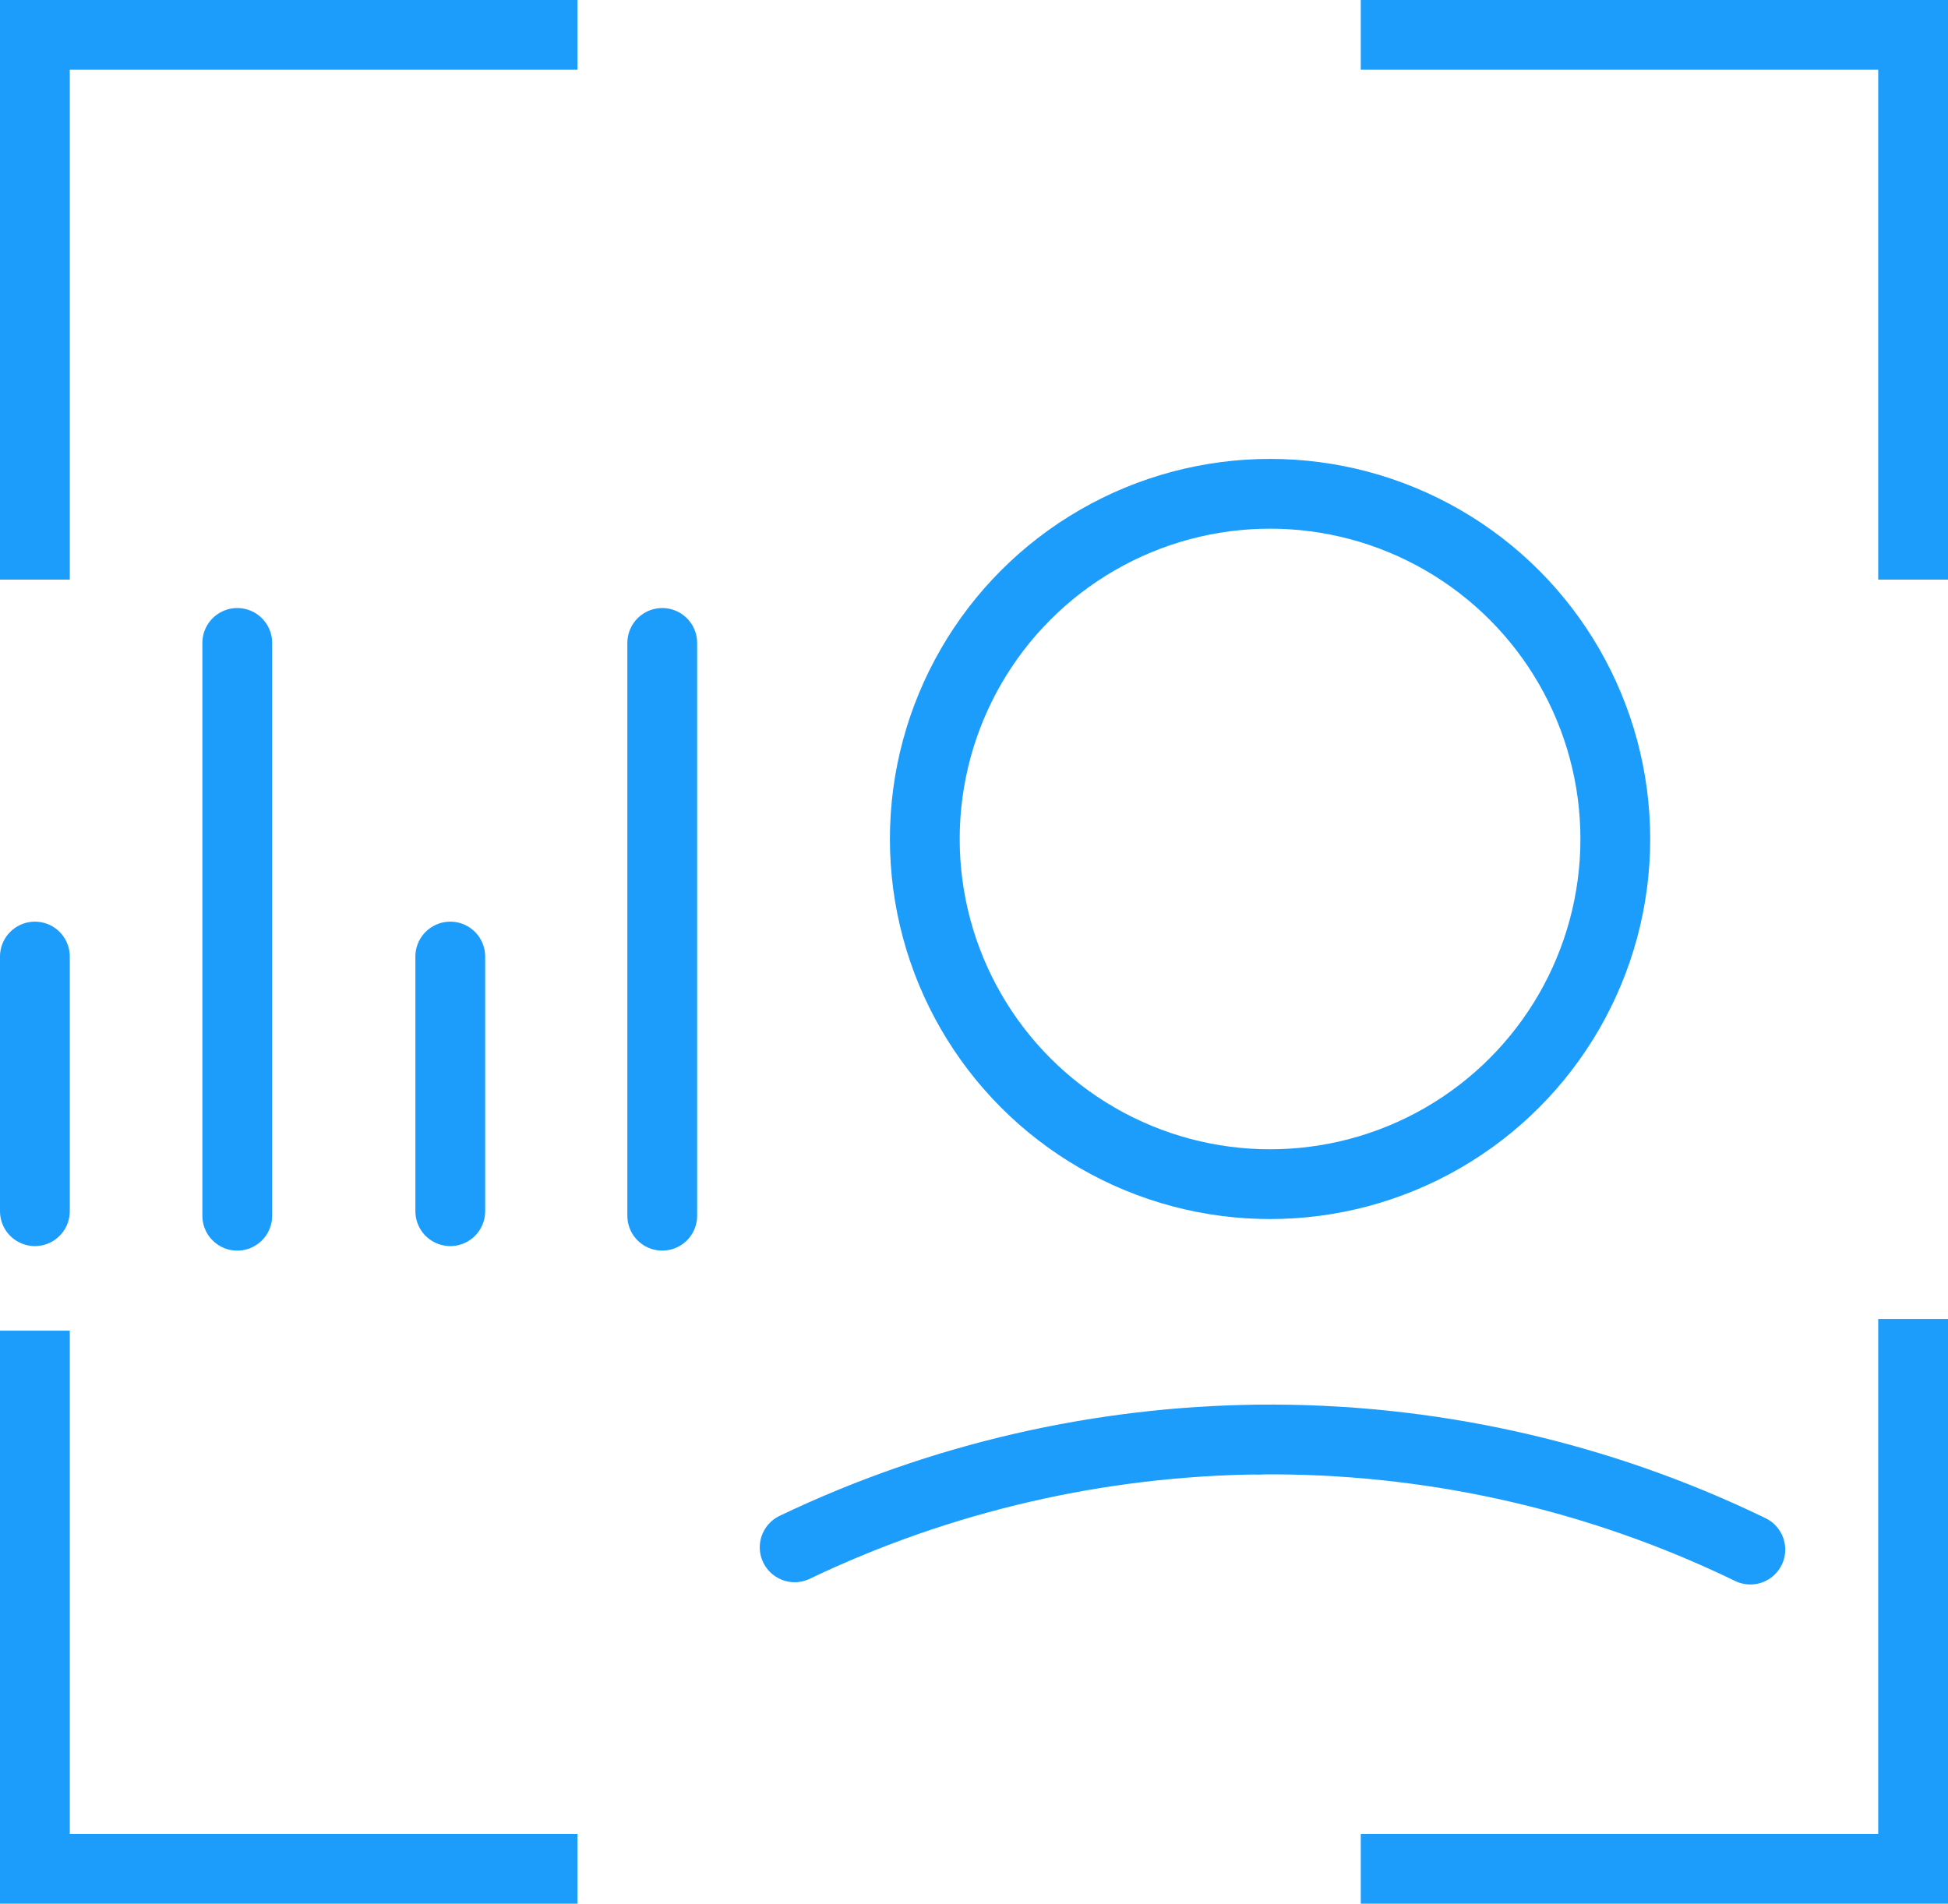<?xml version="1.0" encoding="UTF-8"?> <svg xmlns="http://www.w3.org/2000/svg" id="Layer_2" viewBox="0 0 111.66 109.14"><defs><style>.cls-1{stroke-linejoin:round;}.cls-1,.cls-2{stroke-linecap:round;}.cls-1,.cls-2,.cls-3{fill:none;stroke:#1c9dfb;stroke-width:4px;}.cls-2,.cls-3{stroke-miterlimit:10;}</style></defs><g id="Layer_1-2"><line class="cls-1" x1="37.96" y1="36.86" x2="37.96" y2="69.7"></line><line class="cls-1" x1="13.6" y1="36.86" x2="13.6" y2="69.7"></line><line class="cls-1" x1="2" y1="54.84" x2="2" y2="69.44"></line><line class="cls-1" x1="25.81" y1="54.84" x2="25.81" y2="69.44"></line><circle class="cls-3" cx="72.8" cy="48.1" r="19.79"></circle><path class="cls-2" d="m72.16,82.53c9.64-.1,19.31,2.01,28.17,6.31"></path><path class="cls-2" d="m45.55,88.71c8.4-4.02,17.5-6.08,26.61-6.18"></path><polyline class="cls-3" points="33.1 107.14 2 107.14 2 76.29"></polyline><polyline class="cls-3" points="109.66 75.62 109.66 107.14 78 107.14"></polyline><polyline class="cls-3" points="2 33.23 2 2 33.1 2"></polyline><polyline class="cls-3" points="78 2 109.66 2 109.66 33.23"></polyline></g></svg> 
